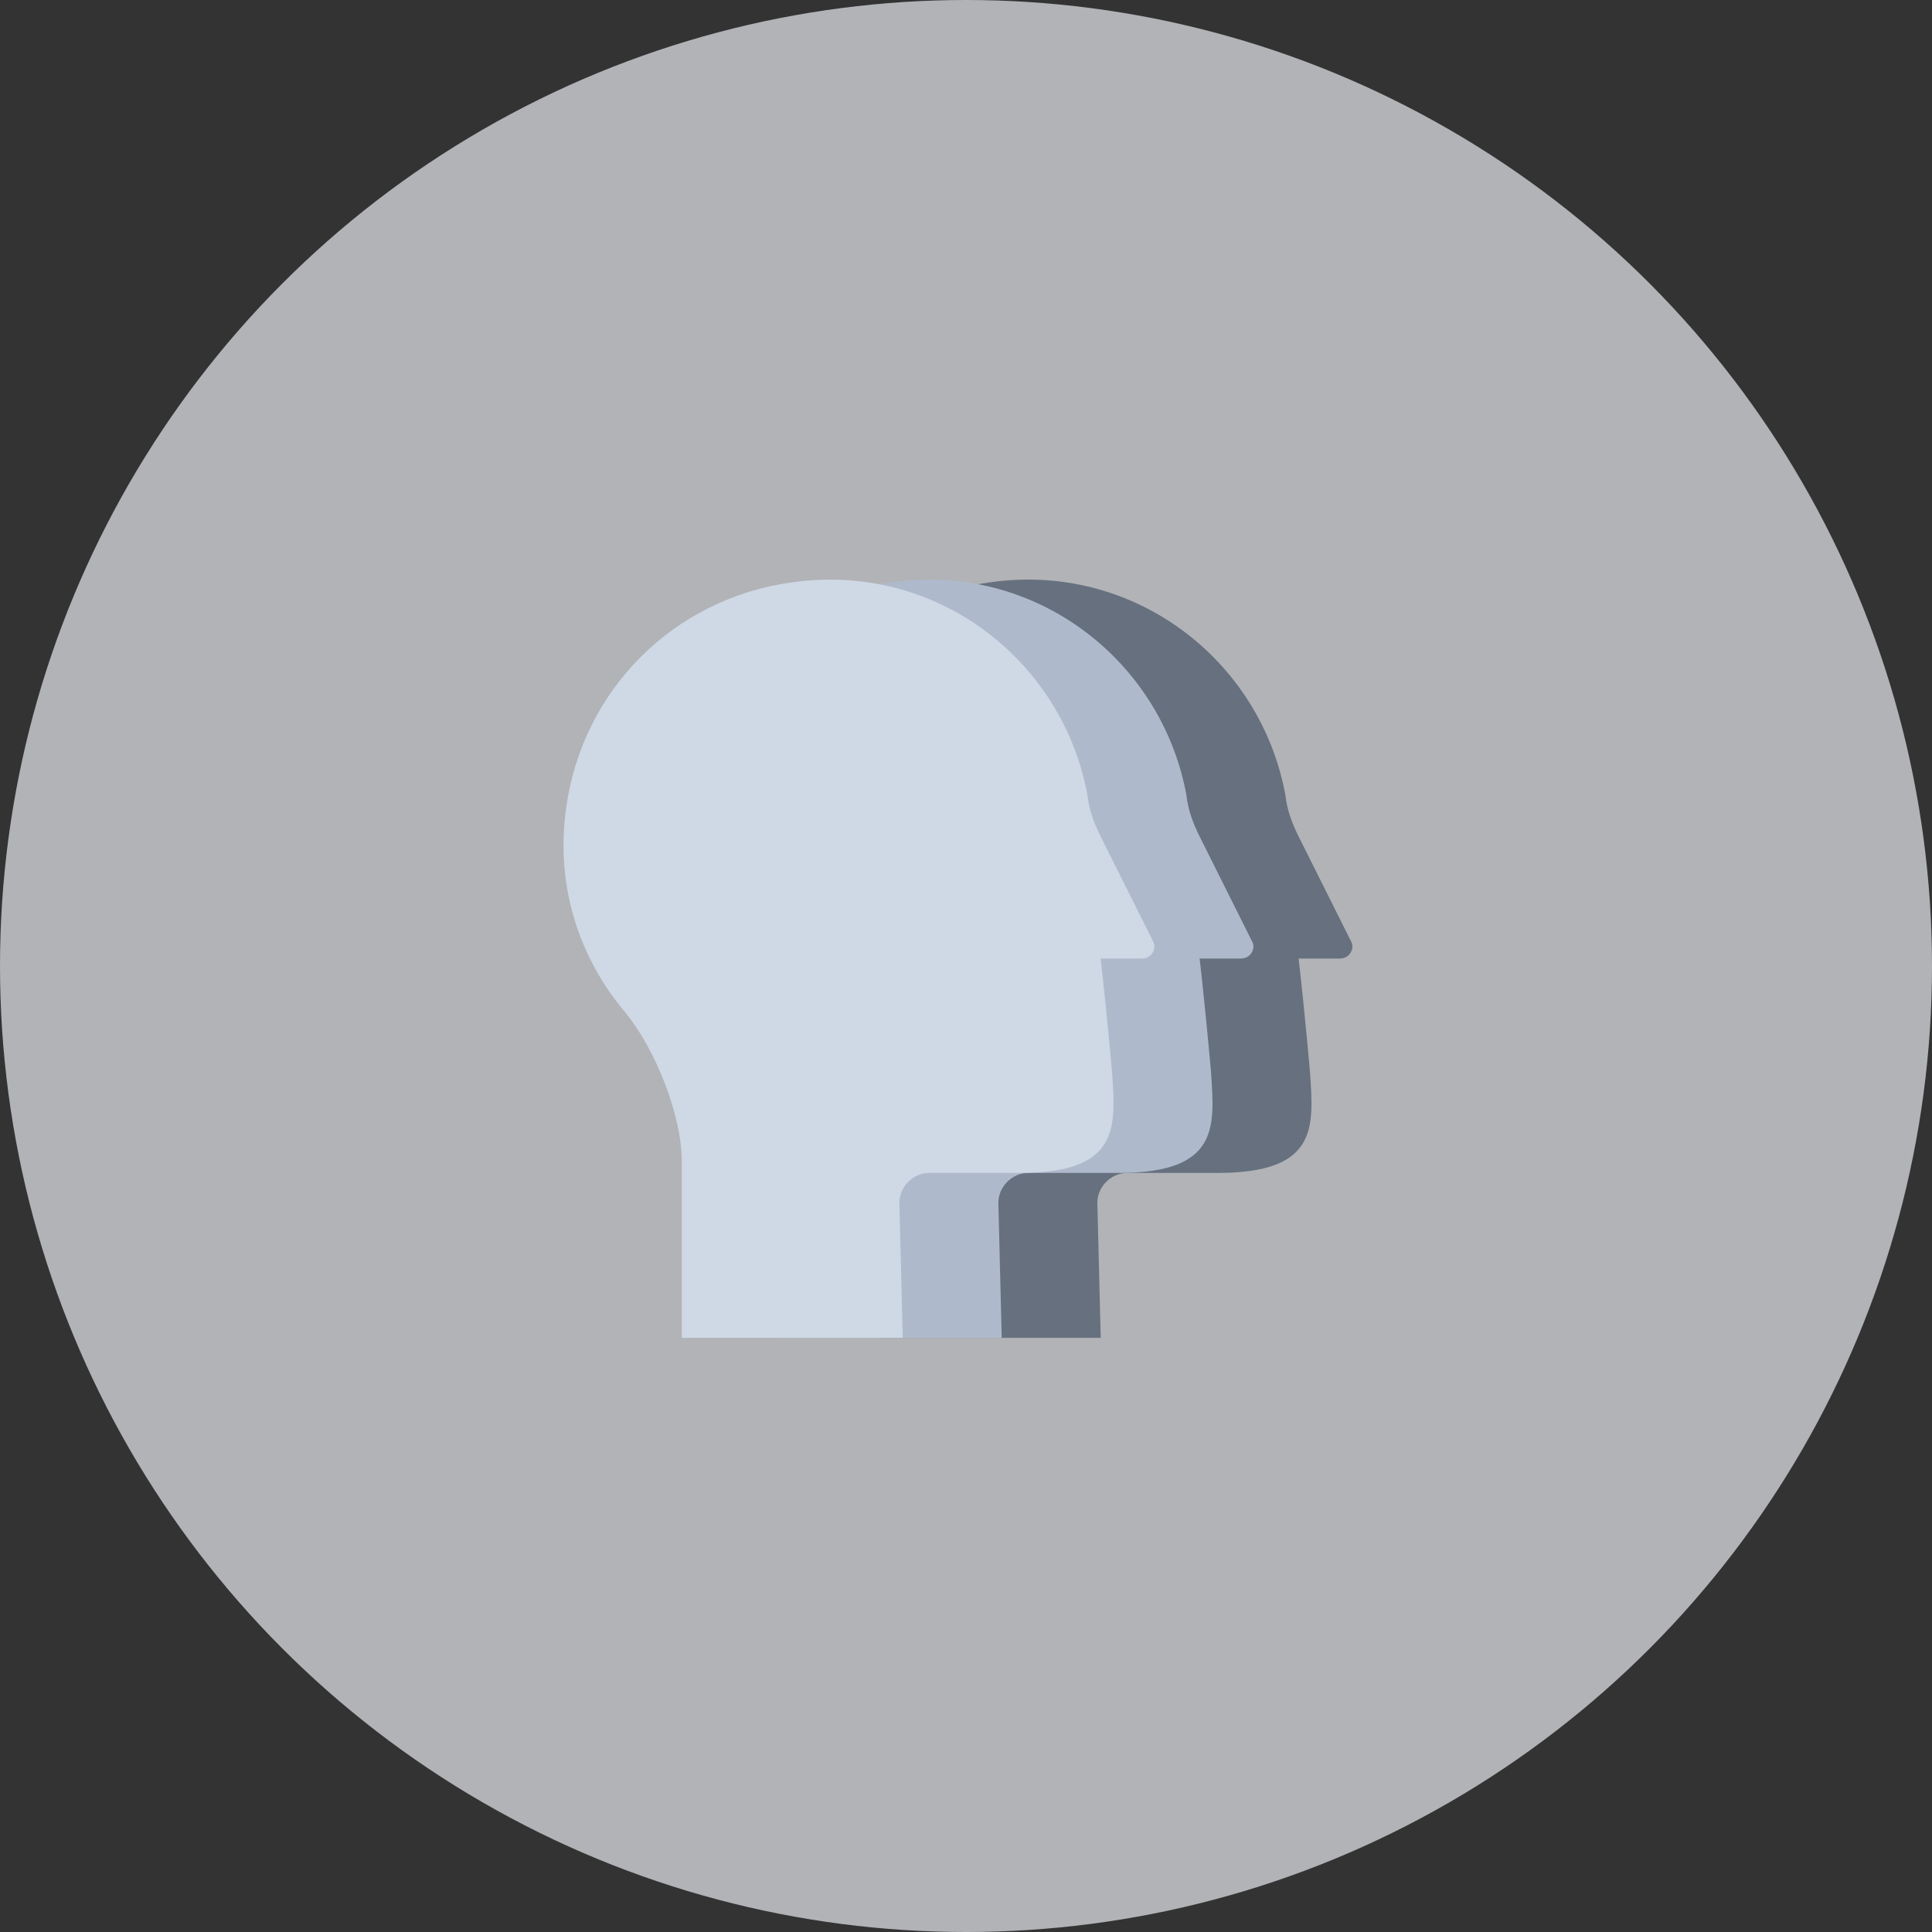 <?xml version="1.0" encoding="UTF-8"?>
<svg width="120px" height="120px" viewBox="0 0 120 120" version="1.1" xmlns="http://www.w3.org/2000/svg" xmlns:xlink="http://www.w3.org/1999/xlink">
    <rect x="0" y="0" width="120" height="120" fill="#333333" stroke="none"/>
    <title>lockstep-mission-alignment-icon-leto</title>
    <g id="mock-ups-" stroke="none" stroke-width="1" fill="none" fill-rule="evenodd">
        <g id="icons" transform="translate(-96, -1137)" fill-rule="nonzero">
            <g id="lockstep-mission-alignment-icon-leto" transform="translate(96, 1137)">
                <circle id="Oval" fill="#F0F3F7" opacity="0.667" cx="60" cy="60" r="60"></circle>
                <g id="4894232_group_people_team_icon" transform="translate(35, 36)">
                    <path d="M48.937,22.511 L45.659,15.956 C45.249,15.136 44.942,14.317 44.84,13.395 C43.303,4.996 35.416,-1.15 26.402,0.182 C19.13,1.206 13.496,6.84 12.472,14.112 C11.755,19.029 13.291,23.536 16.159,26.916 C18.003,29.169 19.642,33.267 19.642,36.135 L19.642,47.095 L33.367,47.095 L33.163,38.9 C33.06,37.773 33.982,36.852 35.006,36.852 L40.64,36.852 C46.888,36.852 46.581,33.984 46.376,30.706 C46.376,30.706 46.069,27.121 45.659,23.536 L48.22,23.536 C48.834,23.536 49.142,22.921 48.937,22.511 Z" id="Path" fill="#66707F"></path>
                    <path d="M42.788,22.511 L39.511,15.956 C39.101,15.136 38.794,14.317 38.691,13.395 C37.155,4.996 29.268,-1.15 20.254,0.182 C12.981,1.206 7.348,6.84 6.323,14.112 C5.606,19.029 7.143,23.536 10.011,26.916 C11.855,29.169 13.493,33.267 13.493,36.135 L13.493,47.095 L27.219,47.095 L27.014,38.9 C26.912,37.773 27.834,36.852 28.858,36.852 L34.492,36.852 C40.74,36.852 40.433,33.984 40.228,30.706 C40.228,30.706 39.92,27.121 39.511,23.536 L42.071,23.536 C42.686,23.536 42.993,22.921 42.788,22.511 Z" id="Path" fill="#AEBACC"></path>
                    <path d="M36.64,22.511 L33.362,15.956 C32.953,15.136 32.645,14.317 32.543,13.395 C31.006,4.996 23.119,-1.15 14.105,0.182 C6.833,1.206 1.199,6.84 0.175,14.112 C-0.542,19.029 0.994,23.536 3.862,26.916 C5.706,29.169 7.345,33.267 7.345,36.135 L7.345,47.095 L21.071,47.095 L20.866,38.9 C20.763,37.773 21.685,36.852 22.71,36.852 L28.343,36.852 C34.591,36.852 34.284,33.984 34.079,30.706 C34.079,30.706 33.772,27.121 33.362,23.536 L35.923,23.536 C36.538,23.536 36.845,22.921 36.64,22.511 Z" id="Path" fill="#CFD8E5"></path>
                </g>
            </g>
        </g>
    </g>
</svg>